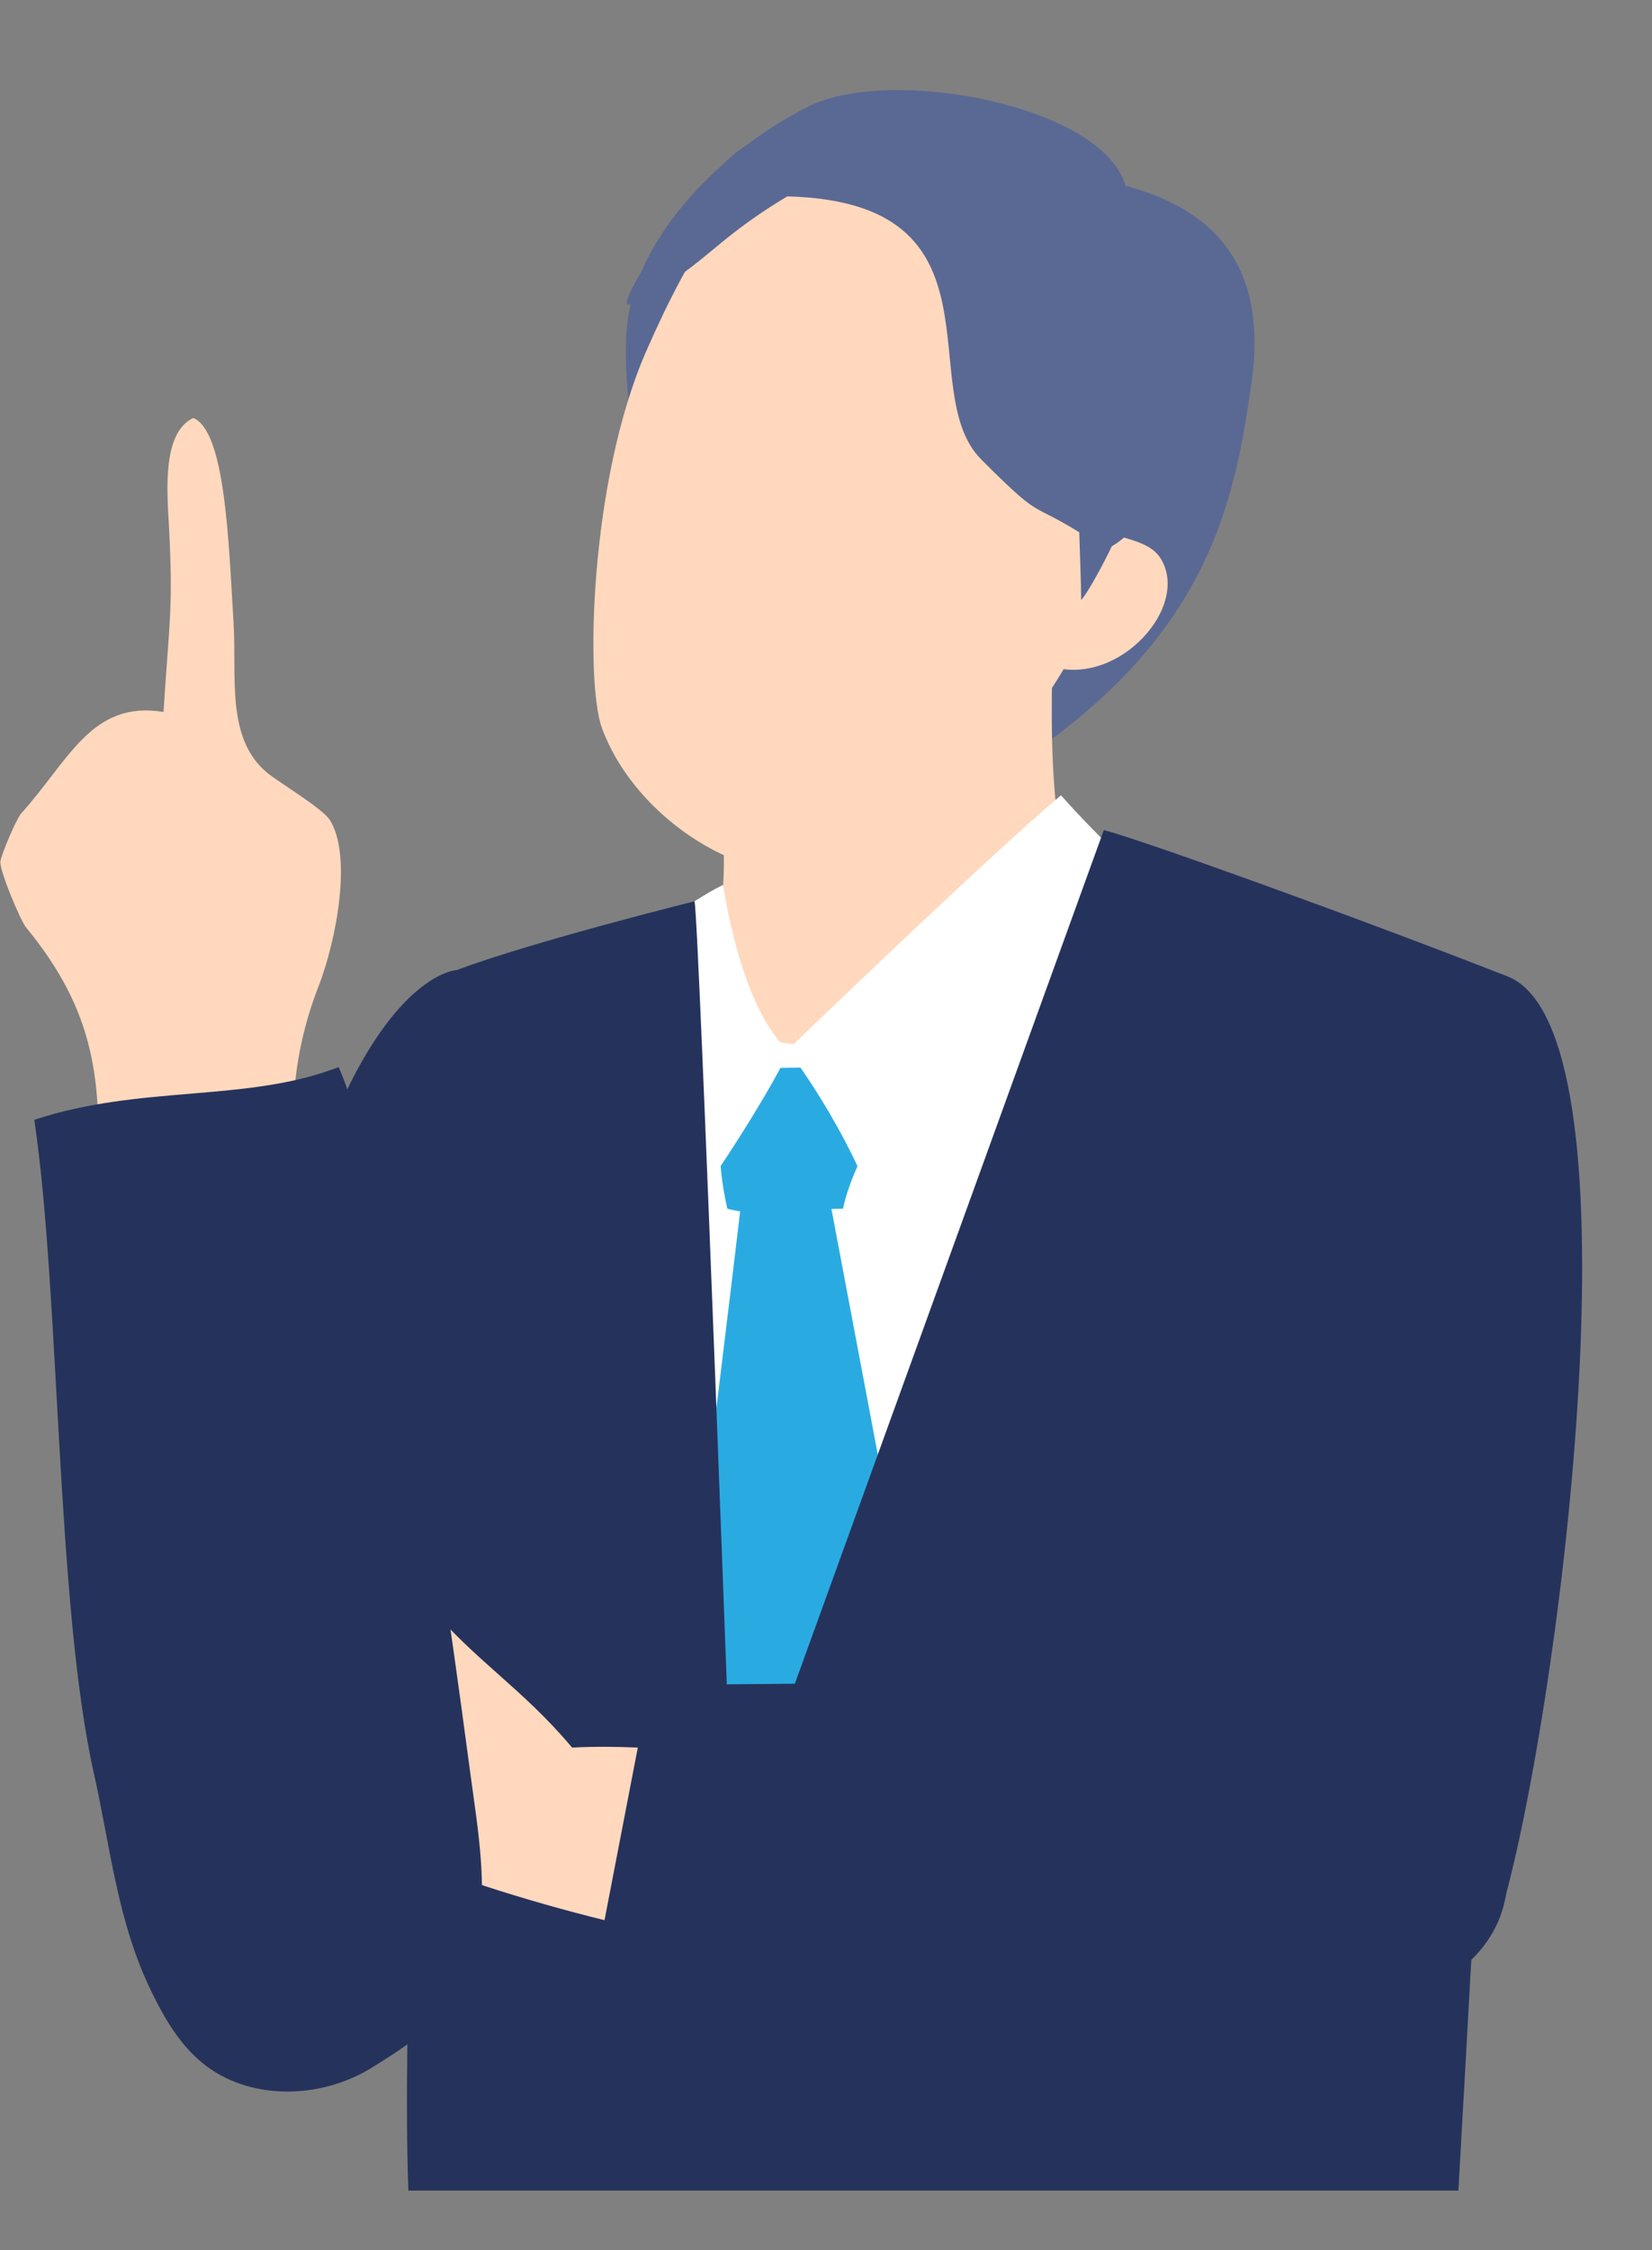 <?xml version="1.0" encoding="UTF-8"?>
<svg xmlns="http://www.w3.org/2000/svg" version="1.1" viewBox="0 0 89.016 121.171">
  <rect x="0" y="0" width="89.016" height="121.171" fill="#808080" stroke="none"/>
  <defs>
    <style>
      .cls-1 {
        fill: #29abe2;
      }

      .cls-2 {
        fill: #fff;
      }

      .cls-3 {
        fill: #5a6994;
      }

      .cls-4 {
        fill: #ffd8bd;
      }

      .cls-5 {
        fill: #25335c;
      }
    </style>
  </defs>
  <!-- Generator: Adobe Illustrator 28.7.1, SVG Export Plug-In . SVG Version: 1.2.0 Build 142)  -->
  <g>
    <g id="_レイヤー_1" data-name="レイヤー_1">
      <g>
        <path class="cls-3" d="M52.002,42.827c12.821-7.297,14.413-15.038,15.43-22.179.731-5.135-.861-9.07-6.787-10.641-1.201-4.334-12.668-6.492-17.104-4.268-5.002,2.562-8.687,6.815-9.559,10.626-.843,3.684.665,8.387.301,12.148-.201,2.08-1.836,1.215-.306,2.366.726.546,1.647.689,2.533.817,7.991,1.159,6.601,9.754,15.492,11.13Z"/>
        <path class="cls-4" d="M56.77,33.52c-1.959.219-16.019,5.685-17.978,5.466,0,11.223,3.383,16.097-16.787,17.177,0,16.125,11.352,28.108,25.332,28.108,15.87,0,31.597-10.159,31.597-27.992-22.059,2.464-22.663-8.217-22.163-22.76Z"/>
        <path class="cls-4" d="M55.354,9.548c-10.325-6.196-15.617-1.867-20.54,9.38-3.048,6.964-3.278,17.845-2.38,20.281,2.145,5.818,10.308,10.469,16.228,6.39,11.115-7.659,19.396-28.427,6.692-36.051Z"/>
        <path class="cls-4" d="M59.372,28.528c1.057.517,2.552.55,3.171,1.551,1.703,2.752-2.745,7.414-6.508,5.574.793-2.32,1.586-4.64,3.337-7.125Z"/>
        <path class="cls-2" d="M29.236,54.336c14.501,1.759,24.839,5.035,34.927-1.006,4.829.32,9.941,3.421,14.77,3.741-4.74,21.51-10.83,39.388-15.571,60.897-15.396-3.794-22.271-2.145-38.127-2.095.984-19.004-1.513-40.758-3.23-59.71,4.892-2.095,5.812-2,7.231-1.827Z"/>
        <path class="cls-1" d="M47.55,57.611c-3.022-.188-6.049-.163-9.068.111.433,3.001.051,4.483.71,7.371,2.064.534,4.123-.005,6.229,0,.681-2.998,2.093-3.696,2.129-7.482Z"/>
        <path class="cls-1" d="M44.743,64.8c2.521,13.351,5.042,26.702,7.563,40.054-3.607,1.902-7.215,3.804-10.822,5.707-6.621-.829-3.968-4.025-6.469-5.356,1.583-13.398,3.479-28.204,5.062-41.602,1.591-.081,2.87,1.246,4.665,1.198Z"/>
        <path class="cls-2" d="M57.17,42.827c-3.904,3.278-14.732,13.715-14.732,13.715,0,0,3.252,4.134,5.027,9.353,4.441-3.541,15.352-9.872,18.483-14.61-2.387-2.018-6.678-6.061-8.779-8.458Z"/>
        <path class="cls-2" d="M32.907,52.244c3.061-3.169,6.059-4.594,6.059-4.594,0,0,.894,6.524,3.472,8.891.253.253-3.71,6.669-5.049,8.258-3.565-4.648-2.655-7.505-4.482-12.555Z"/>
        <path class="cls-5" d="M24.593,52.244s-5.841.236-9.869,18.893c-.312,1.447-4.296,31.49-4.296,31.49l17.343.176s7.027-45.524-3.178-50.559Z"/>
        <path class="cls-5" d="M80.366,85.222s-.853,16.509-1.783,32.746H22.005c-.652-18.104,3.038-57.254,2.587-65.723,4.217-1.568,12.692-3.674,12.83-3.705.227.475,2.079,51.324,2.079,51.324l19.976-55.161c1.754.422,13.708,4.724,21.72,7.867-.881,7.803-.831,32.653-.831,32.653Z"/>
        <path class="cls-5" d="M81.198,52.568c7.301,2.76,3.131,37.487-.048,49.452-2.485,9.354-18.583-5.207-19.387-4.577-1.136.891,6.532-28.385,7.74-34.258s6.834-12.456,11.695-10.618Z"/>
        <path class="cls-3" d="M42.424,10.577c12.092.304,6.728,10.441,10.452,14.169,3.79,3.794,2.213,1.814,6.694,4.836,2.801-1.181,4.359-6.535,3.91-10.534-.525-4.685-4.17-8.468-8.21-10.898-2.34-1.407-4.905-2.501-7.61-2.879-2.704-.378-5.175,1.269-7.543,2.629-2.235,1.284-7.433,9.096-6.136,8.465,4.027-1.958,4.191-3.248,8.442-5.789Z"/>
        <path class="cls-3" d="M60.965,26.706c-.434,1.88-2.485,5.509-2.709,5.593-.007-2.027-.235-4.961-.048-6.907,1.163.591,3.103.951,2.756,1.314Z"/>
        <path class="cls-4" d="M8.811,38.342c.3-4.821.535-5.534.289-10.075-.1-1.848-.361-4.973,1.315-5.758,1.711.71,1.899,6.506,2.171,11.05.173,2.888-.418,6.196,1.802,8.051.583.487,2.986,1.915,3.39,2.557,1.184,1.885.393,6.371-.637,9.012-1.458,3.74-1.745,7.927-.811,11.832-3.741.407-7.561.07-11.172-.987.447-5.765-.071-9.608-3.748-14.071-.313-.379-1.442-3.075-1.389-3.564.039-.363.876-2.317,1.121-2.587,2.56-2.815,3.77-6.105,7.668-5.461Z"/>
        <path class="cls-4" d="M30.828,94.113c-2.732-3.248-5.19-4.619-7.922-7.867-.501-.596-1.015-1.203-1.685-1.601-1.312-.781-2.96-.623-4.467-.379-3.385.55-6.719,1.414-9.944,2.58-.029,1.494,1.545,2.796,3.007,2.487-.516.012-.446.83-.125,1.235.83,1.048,2.174,1.668,3.51,1.619-.134.714-.269,1.428-.403,2.141,1.868-.398,3.907.11,5.369,1.339,1.098.923,1.851,2.191,2.886,3.184,1.595,1.53,3.75,2.308,5.859,2.971,4.285,1.346,8.667,2.385,13.101,3.104,1.384-3.978,2.648-6.927,3.646-11.02-4.398.963-7.964-.048-12.833.207Z"/>
        <path class="cls-5" d="M1.847,60.306c5.756-1.906,11.453-.919,16.4-2.84,2.086,4.679,4.596,19.248,7.083,37.935.431,3.237,1.016,6.356.31,9.543-.706,3.188-2.839,4.698-5.617,6.413s-6.659,1.792-9.166-.3c-1.188-.991-1.992-2.363-2.673-3.752-1.856-3.786-2.209-7.706-3.13-11.821-2.035-9.087-1.822-25.867-3.206-35.179Z"/>
        <path class="cls-5" d="M35.016,90.746l33.436-.321c14.228,0,12.699,11.596,12.699,11.596-1.141,6.924-12.531,7.6-19.387,7.6l-29.788-3.116,3.041-15.759Z"/>
      </g>
    </g>
  </g>
</svg>